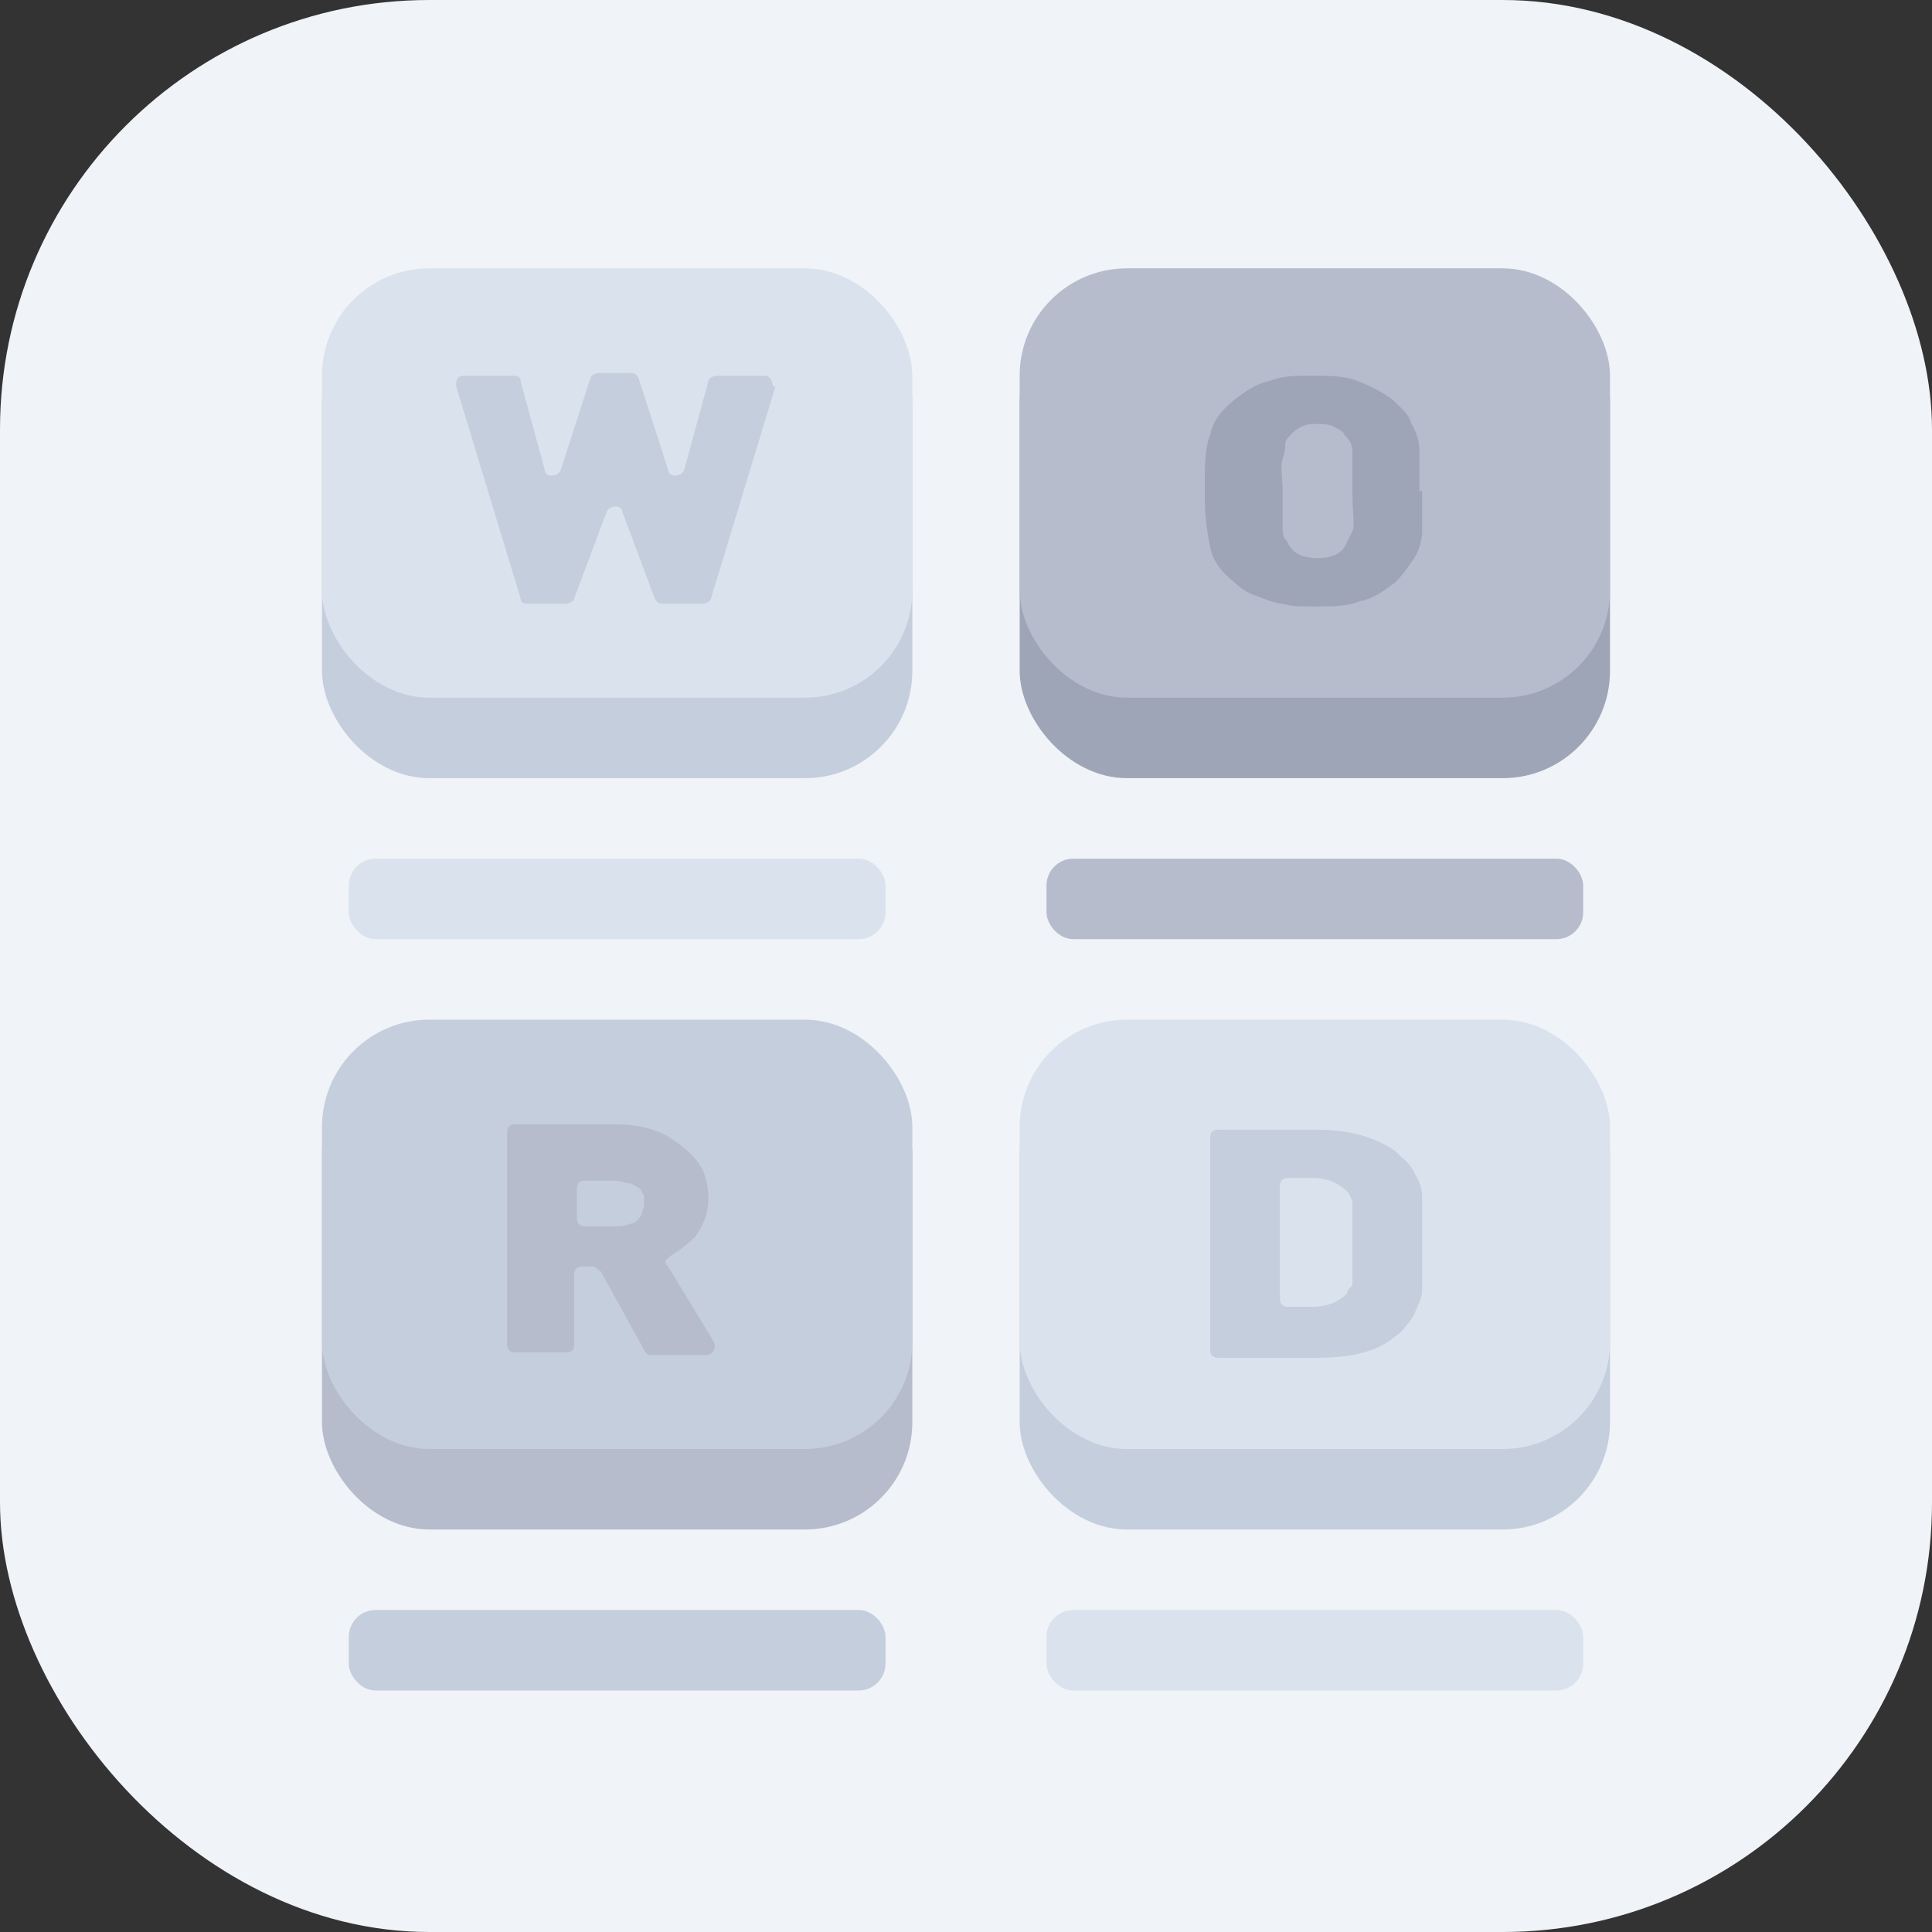 <?xml version="1.0" encoding="UTF-8"?>
<svg xmlns="http://www.w3.org/2000/svg" version="1.1" viewBox="0 0 72 72">
  <rect x="0" y="0" width="72" height="72" fill="#333333" stroke="none"/>
  <defs>
    <style>
      .cls-1 {
        fill: #c5cedd;
      }

      .cls-2 {
        fill: #f0f3f7;
      }

      .cls-3 {
        fill: #dae3ed;
      }

      .cls-4 {
        fill: #9ea5b7;
      }

      .cls-5 {
        fill: #b6bccc;
      }
    </style>
  </defs>
  <!-- Generator: Adobe Illustrator 28.7.1, SVG Export Plug-In . SVG Version: 1.2.0 Build 142)  -->
  <g>
    <g id="Icons_-_Grayscale">
      <g>
        <rect class="cls-2" width="72" height="72" rx="16" ry="16"/>
        <g>
          <rect class="cls-1" x="13" y="60" width="20" height="3" rx="1" ry="1"/>
          <rect class="cls-3" x="39" y="60" width="20" height="3" rx="1" ry="1"/>
          <rect class="cls-3" x="13" y="32" width="20" height="3" rx="1" ry="1"/>
          <rect class="cls-5" x="39" y="32" width="20" height="3" rx="1" ry="1"/>
          <rect class="cls-5" x="12" y="39" width="22" height="18" rx="4" ry="4"/>
          <rect class="cls-1" x="38" y="39" width="22" height="18" rx="4" ry="4"/>
          <rect class="cls-1" x="12" y="38" width="22" height="16" rx="4" ry="4"/>
          <rect class="cls-3" x="38" y="38" width="22" height="16" rx="4" ry="4"/>
          <rect class="cls-1" x="12" y="11" width="22" height="18" rx="4" ry="4"/>
          <rect class="cls-3" x="12" y="10" width="22" height="16" rx="4" ry="4"/>
          <rect class="cls-4" x="38" y="11" width="22" height="18" rx="4" ry="4"/>
          <rect class="cls-5" x="38" y="10" width="22" height="16" rx="4" ry="4"/>
          <path class="cls-1" d="M53,46.3v.7c0,.4,0,.8,0,1.1s-.2.6-.3.9c-.2.3-.4.6-.7.8-.7.6-1.7.8-2.9.8h-3.7c-.2,0-.3-.1-.3-.3v-7.9c0-.2.1-.3.3-.3h3.7c1.2,0,2.2.3,2.9.8.3.3.6.5.7.8.2.3.3.6.3.9s0,.6,0,1.1v.7ZM50.4,46.3c0-.7,0-1.2,0-1.4,0-.2-.1-.4-.2-.5-.3-.3-.7-.5-1.3-.5h-.9c-.2,0-.3.1-.3.3v4.2c0,.2.1.3.3.3h.9c.6,0,1-.2,1.3-.5,0-.1.1-.2.2-.3,0,0,0-.3,0-.5s0-.6,0-1.1Z"/>
          <path class="cls-5" d="M26.5,50.5h-2.2c-.1,0-.2,0-.3-.2l-1.6-2.9c0,0-.2-.2-.3-.2h-.4c-.2,0-.3.1-.3.3v2.6c0,.2-.1.3-.3.3h-1.9c-.2,0-.3-.1-.3-.3v-7.9c0-.2.1-.3.3-.3h3.7c.7,0,1.3.1,1.9.4.5.3.9.6,1.2,1,.3.4.4.9.4,1.4s-.2,1-.5,1.4c-.3.3-.6.5-.9.7s-.2.3-.1.4l1.7,2.8c.1.2,0,.5-.3.5ZM24,44.8c0-.2,0-.3-.1-.4,0-.1-.2-.2-.4-.3-.2,0-.4-.1-.6-.1h-1.1c-.2,0-.3.1-.3.3v1.1c0,.2.1.3.3.3h1.1c.2,0,.4,0,.6-.1.2,0,.3-.2.4-.3,0-.1.1-.3.1-.4Z"/>
          <path class="cls-4" d="M53,18.3v.3c0,.5,0,.9,0,1.2s-.1.7-.3,1c-.2.3-.4.6-.7.9-.4.3-.8.6-1.3.7-.5.2-1,.2-1.7.2s-.8,0-1.2-.1c-.3,0-.7-.2-1-.3s-.6-.3-.8-.5c-.5-.4-.8-.8-.9-1.3-.1-.5-.2-1.1-.2-1.8v-.6c0-.7,0-1.3.2-1.8.1-.5.4-.9.9-1.3.4-.3.8-.6,1.3-.7.5-.2,1-.2,1.6-.2s1.2,0,1.7.2c.5.2.9.4,1.3.7.3.3.6.5.7.9.2.3.3.7.3,1s0,.8,0,1.2v.3ZM50.4,18.3c0-.7,0-1.2,0-1.5s-.2-.5-.3-.6c0-.1-.2-.2-.4-.3s-.4-.1-.6-.1-.4,0-.6.1-.3.2-.4.3c0,0-.2.2-.2.3s0,.3-.1.6,0,.7,0,1.2,0,.9,0,1.2,0,.5.1.6.1.2.2.3c.2.3.6.4,1,.4s.8-.1,1-.4c.1-.2.2-.4.3-.6s0-.7,0-1.5Z"/>
          <path class="cls-1" d="M28.9,14.4l-2.4,7.9c0,.1-.2.2-.3.2h-1.5c-.1,0-.2,0-.3-.2l-1.2-3.2c0-.3-.5-.3-.6,0l-1.2,3.2c0,.1-.2.2-.3.2h-1.4c-.1,0-.3,0-.3-.2l-2.4-7.9c0-.2,0-.4.3-.4h1.8c.1,0,.3,0,.3.2l.9,3.3c0,.3.5.3.6,0l1.1-3.4c0-.1.2-.2.3-.2h1.2c.1,0,.2,0,.3.2l1.1,3.4c0,.3.5.3.6,0l.9-3.3c0-.1.2-.2.3-.2h1.8c.2,0,.3.2.3.4Z"/>
        </g>
      </g>
    </g>
  </g>
</svg>